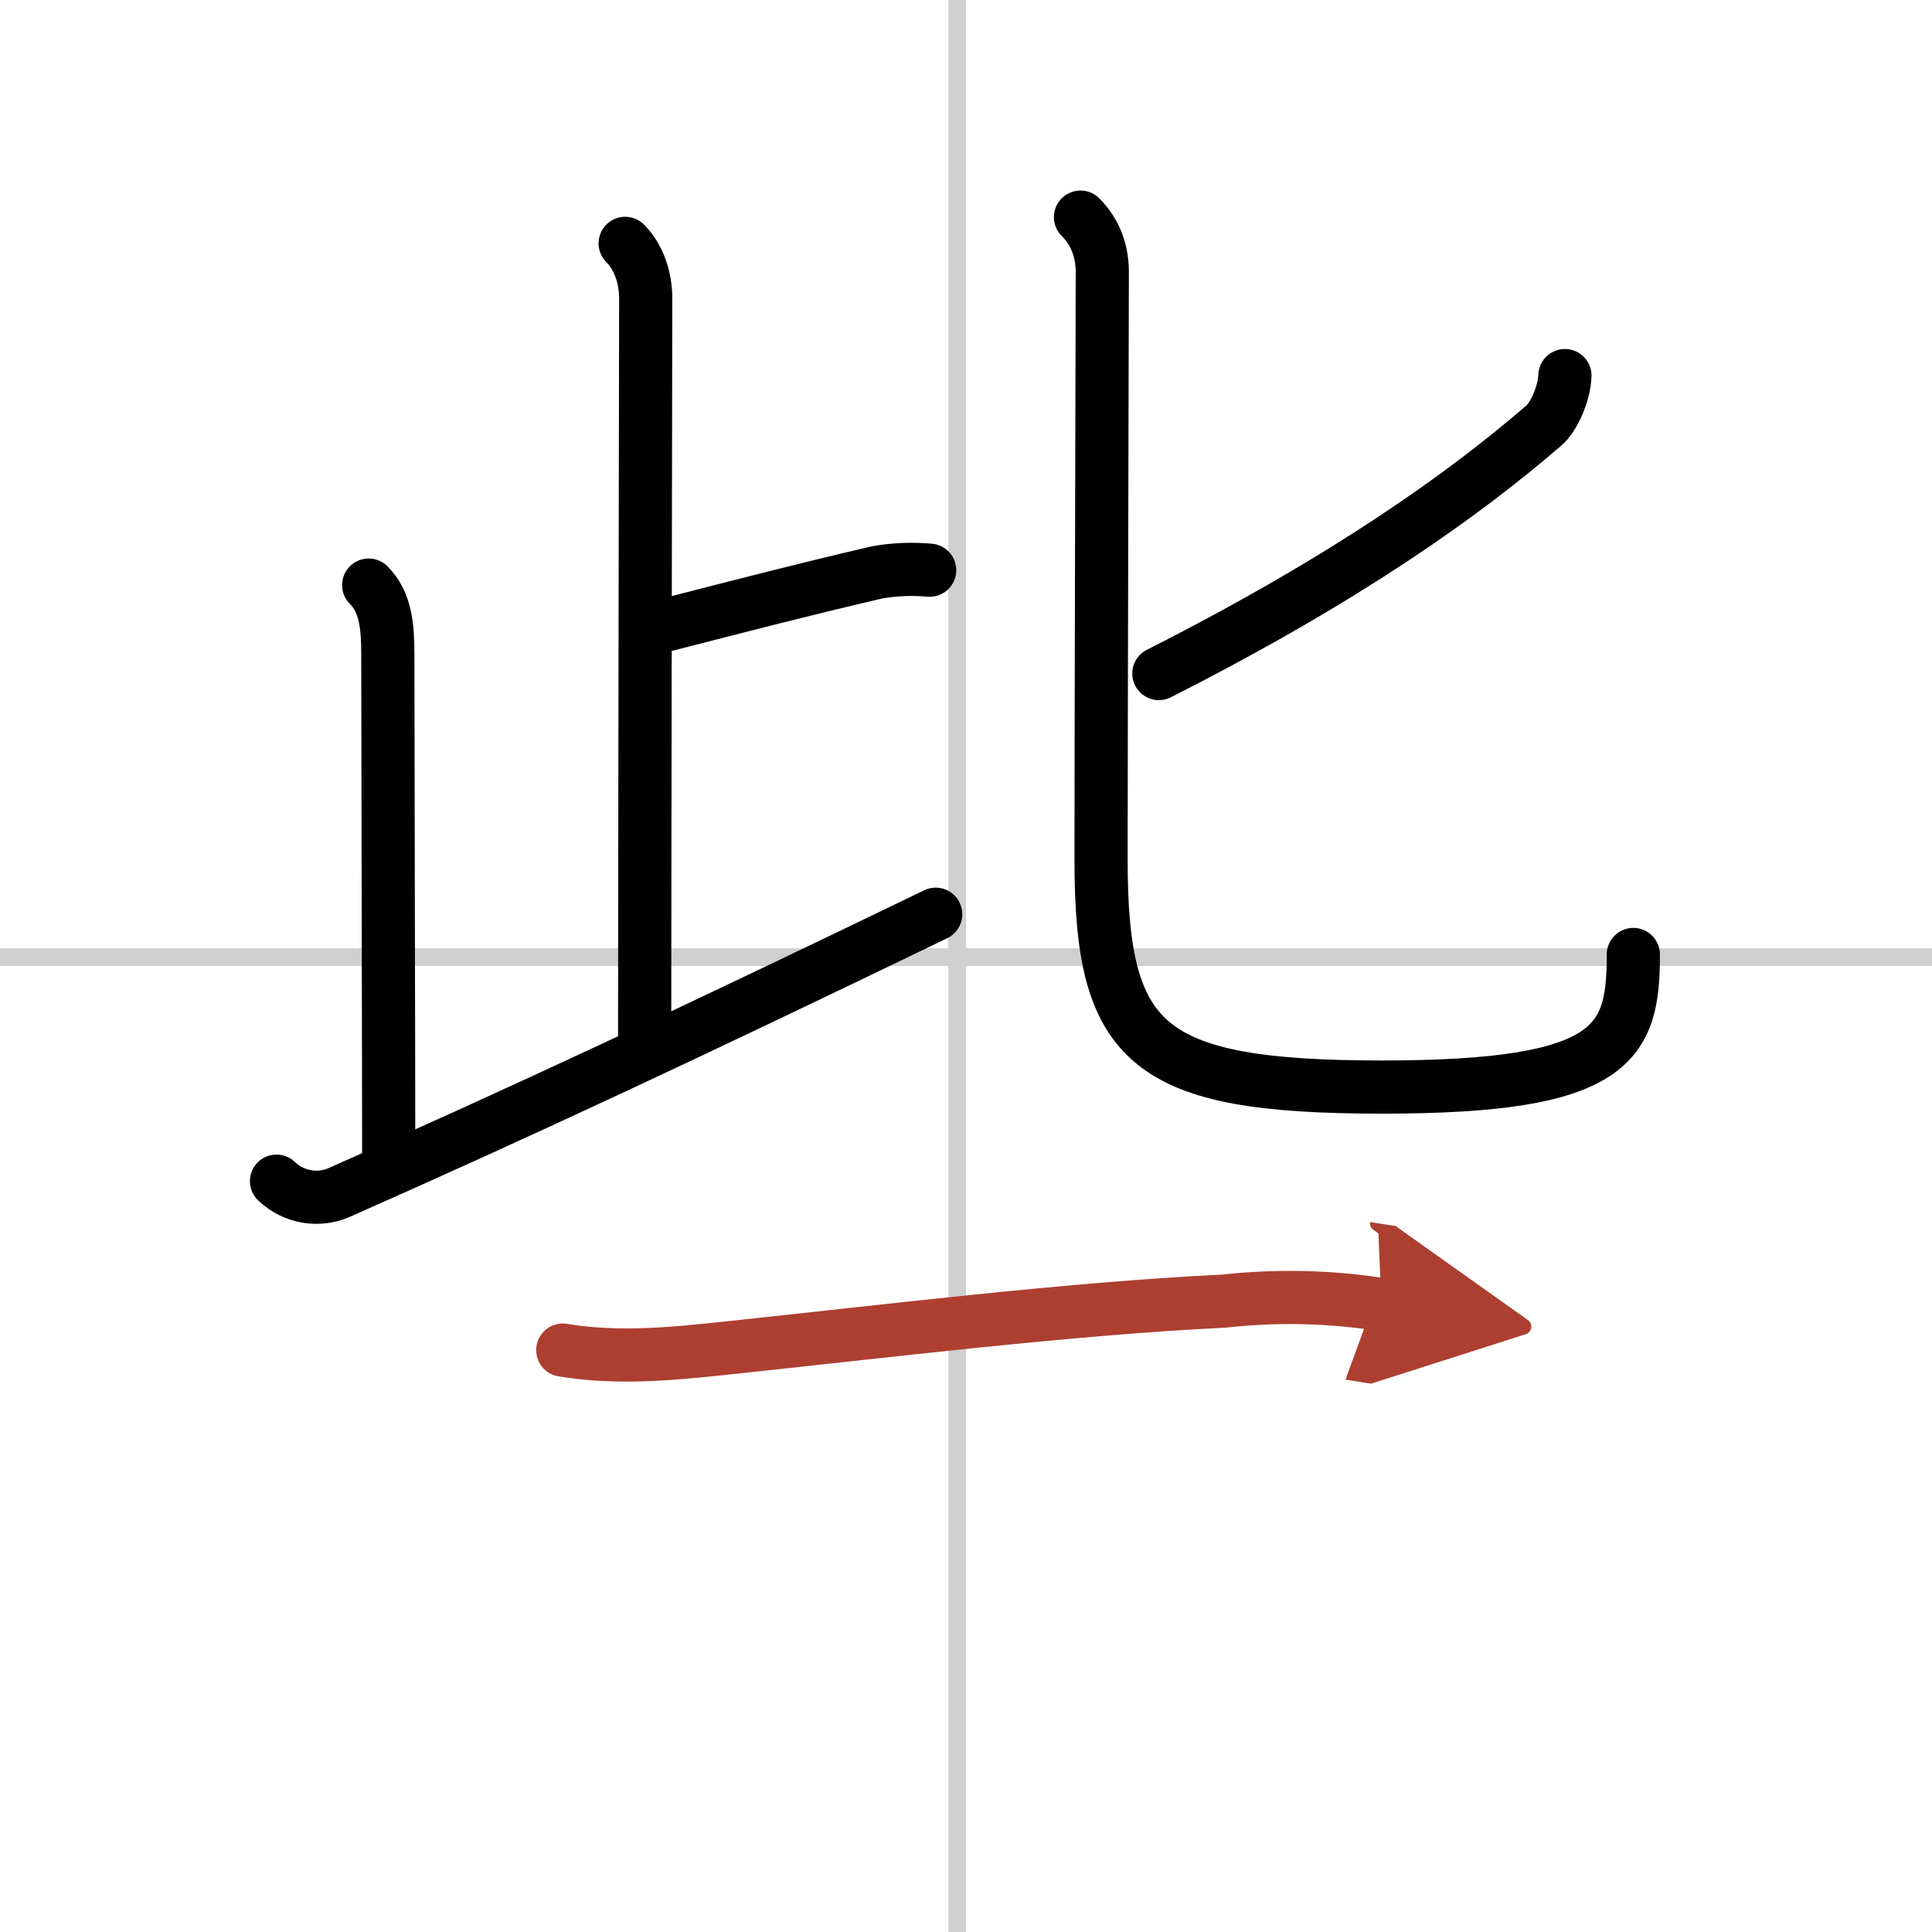 <svg width="400" height="400" viewBox="0 0 109 109" xmlns="http://www.w3.org/2000/svg"><defs><marker id="a" markerWidth="4" orient="auto" refX="1" refY="5" viewBox="0 0 10 10"><polyline points="0 0 10 5 0 10 1 5" fill="#ad3f31" stroke="#ad3f31"/></marker></defs><g fill="none" stroke="#000" stroke-linecap="round" stroke-linejoin="round" stroke-width="3"><rect width="100%" height="100%" fill="#fff" stroke="#fff"/><line x1="54" x2="54" y2="109" stroke="#d0d0d0" stroke-width="1"/><line x2="109" y1="54" y2="54" stroke="#d0d0d0" stroke-width="1"/><path d="m35.27 13.73c0.75 0.75 1.16 1.9 1.16 3.12 0 0.76-0.06 32.95-0.06 41.78"/><path d="m37.62 35.25c4.52-1.16 7.75-2 11.88-2.96 0.97-0.17 1.96-0.21 2.95-0.12"/><path d="m20.8 33.01c0.97 0.97 1.08 2.36 1.08 3.9 0 4.49 0.05 22.54 0.05 28.45"/><path d="m15.6 66.64c1.03 0.98 2.45 1.12 3.53 0.64 10.24-4.53 19.87-9.03 33.66-15.7"/><path d="m88.29 21.19c-0.04 1.06-0.64 2.34-1.18 2.81-4.49 3.88-11.11 8.62-21.73 14"/><path d="m60.96 12.25c0.89 0.89 1.23 2 1.23 3.1s-0.07 26.02-0.07 33.15c0 10.46 2.53 12.83 15.87 12.83 13.13 0 14.16-2.49 14.16-7.48"/><path d="m31.75 76.17c3.12 0.52 6.21 0.21 9.38-0.13 8.62-0.91 19.27-2.22 27.88-2.63 2.99-0.33 5.97-0.27 8.93 0.19" marker-end="url(#a)" stroke="#ad3f31"/></g></svg>
